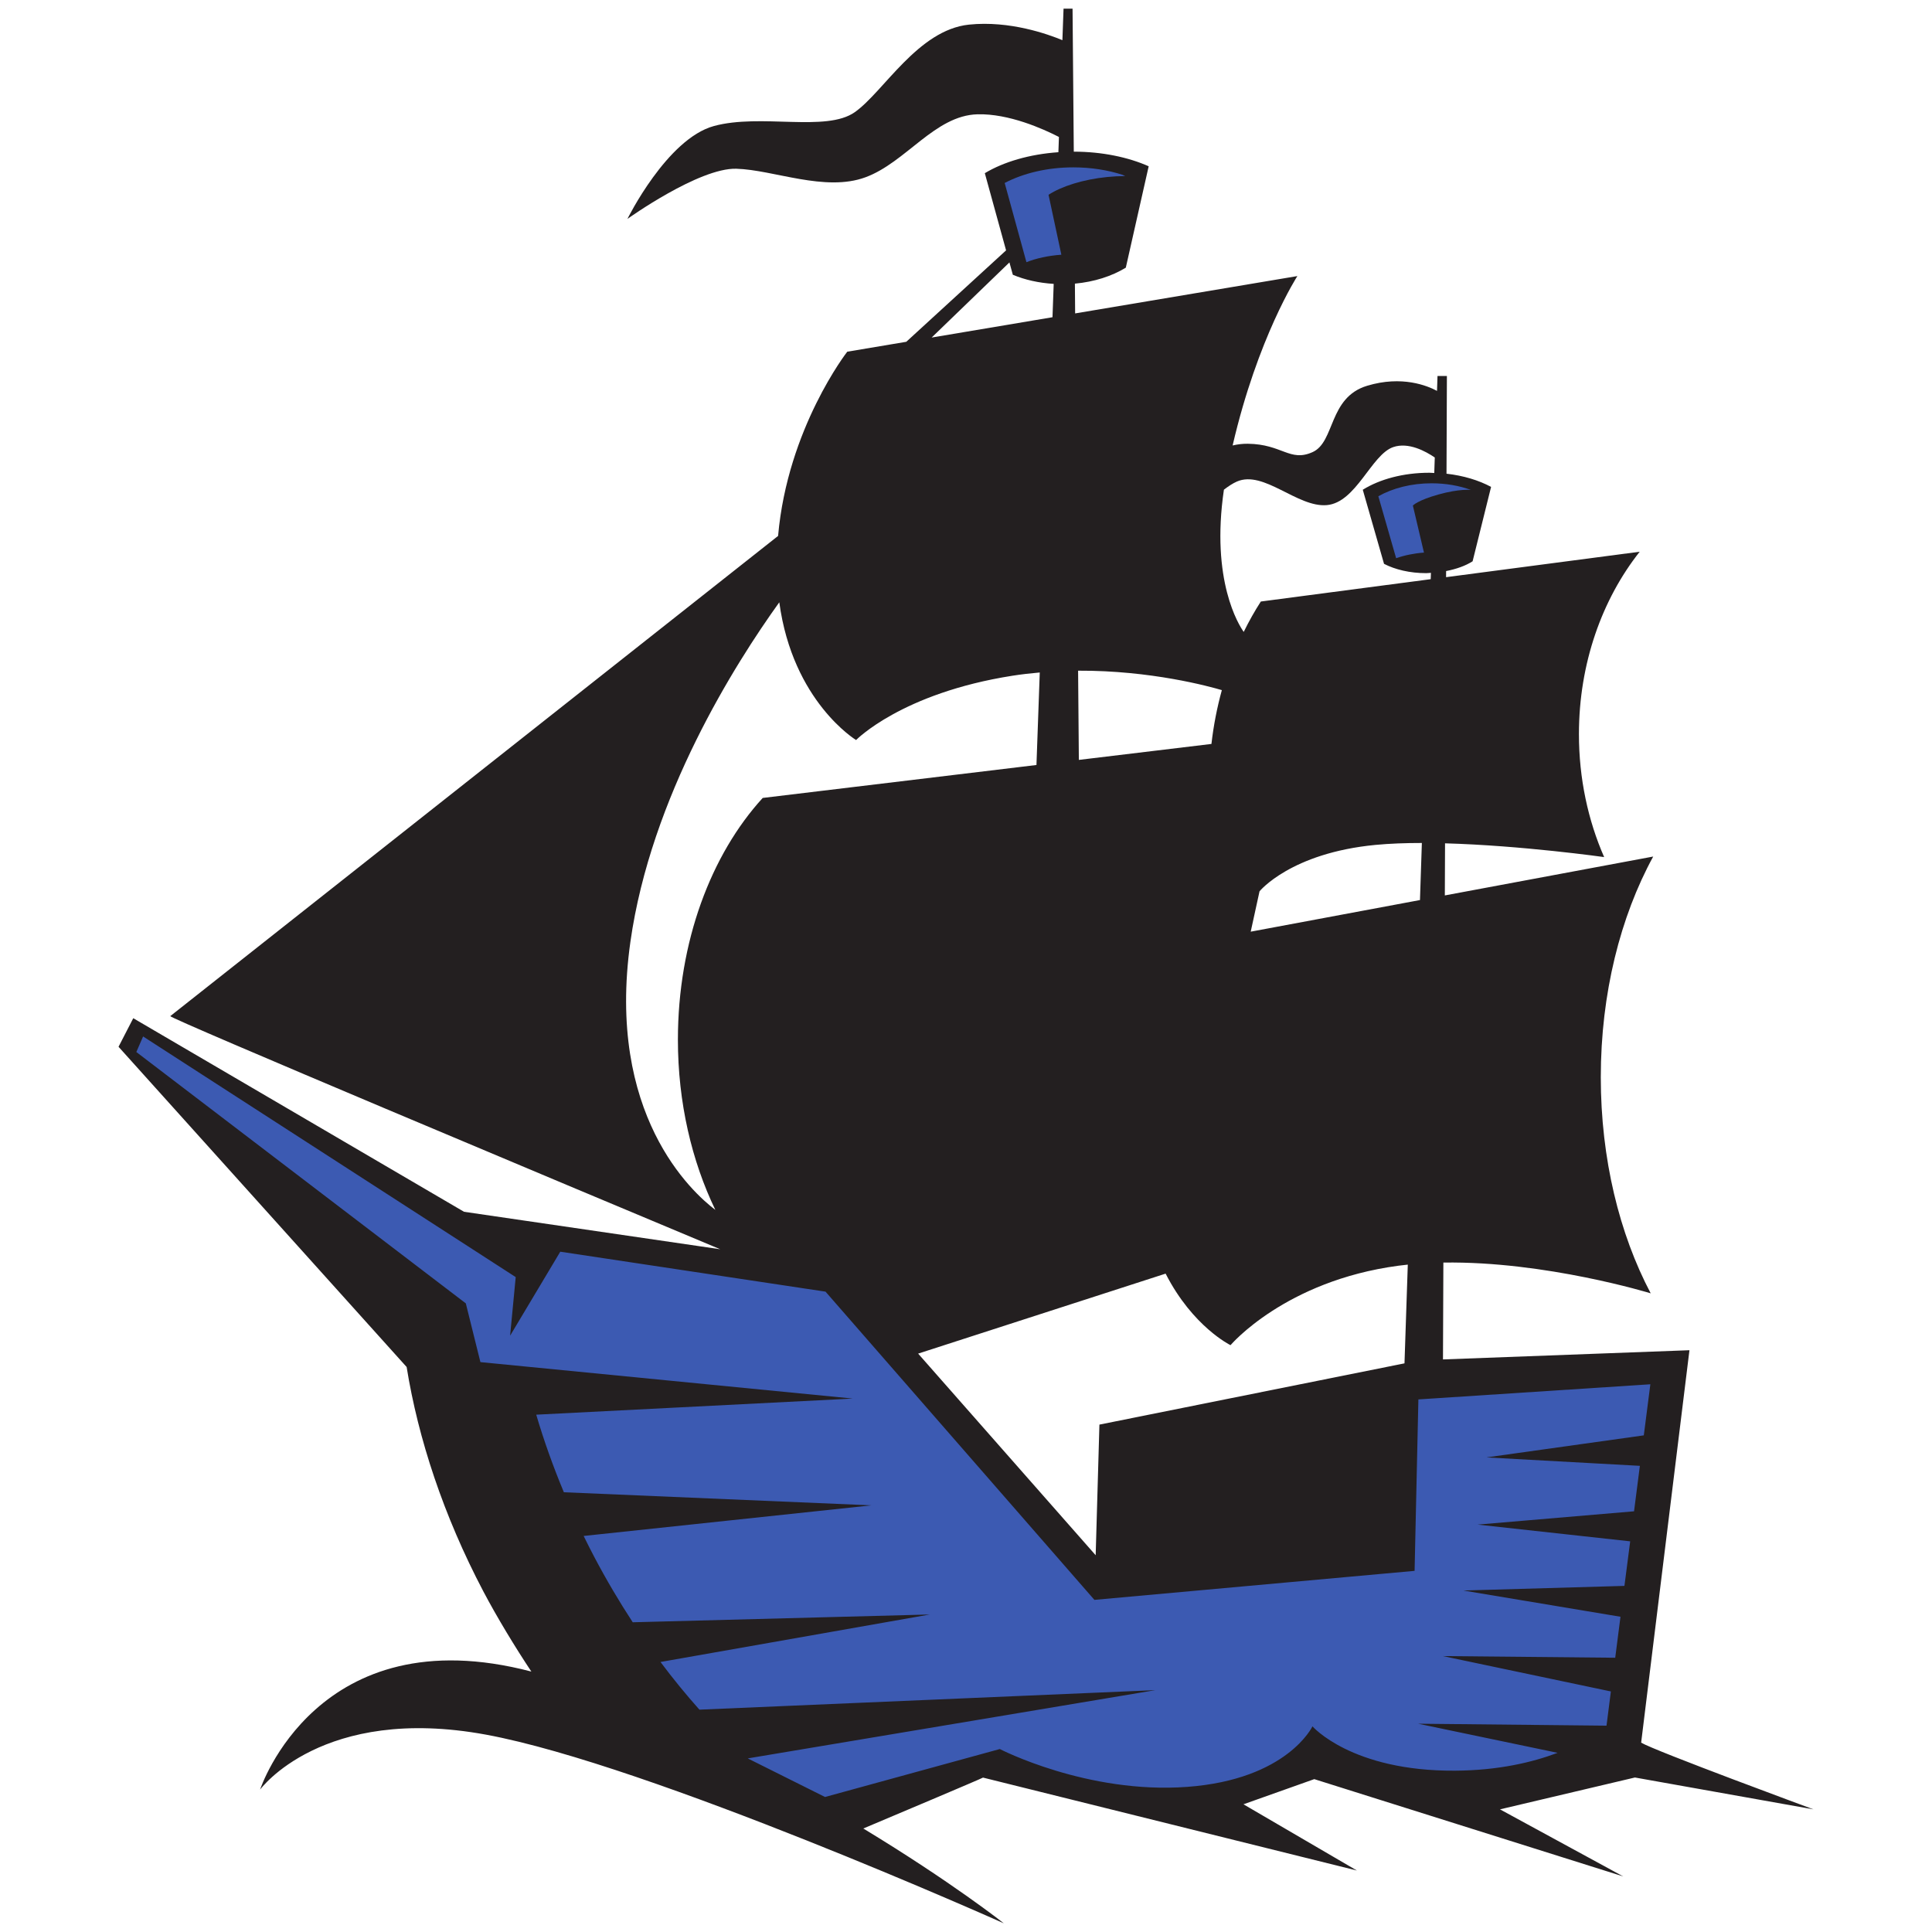 <?xml version="1.0" encoding="UTF-8" standalone="no"?>
<svg
   width="290pt"
   height="290pt"
   viewBox="0 0 290 290"
   version="1.1"
   id="svg50"
   sodipodi:docname="002_Logo Blackiot_POS_Ship.svg"
   inkscape:export-filename="002_Logo Blackiot_POS_Ship_100.png"
   inkscape:export-xdpi="24.827587"
   inkscape:export-ydpi="24.827587"
   inkscape:version="1.2.2 (b0a8486541, 2022-12-01)"
   xmlns:inkscape="http://www.inkscape.org/namespaces/inkscape"
   xmlns:sodipodi="http://sodipodi.sourceforge.net/DTD/sodipodi-0.dtd"
   xmlns="http://www.w3.org/2000/svg"
   xmlns:svg="http://www.w3.org/2000/svg">
  <defs
     id="defs54" />
  <sodipodi:namedview
     id="namedview52"
     pagecolor="#ffffff"
     bordercolor="#666666"
     borderopacity="1.0"
     inkscape:showpageshadow="2"
     inkscape:pageopacity="0.0"
     inkscape:pagecheckerboard="0"
     inkscape:deskcolor="#d1d1d1"
     inkscape:document-units="pt"
     showgrid="false"
     inkscape:zoom="0.99406997"
     inkscape:cx="130.27252"
     inkscape:cy="280.16137"
     inkscape:window-width="1920"
     inkscape:window-height="1011"
     inkscape:window-x="0"
     inkscape:window-y="0"
     inkscape:window-maximized="1"
     inkscape:current-layer="svg50" />
  <g
     id="g341"
     transform="translate(17.791,1.301)">
    <path
       fill-rule="nonzero"
       fill="#3c5ab2"
       fill-opacity="1"
       d="m 1.258,156.07 2.07,-2.859 55.922,33.73 7.695,-2.27 41.785,5.949 38.457,43.633 4.41,-1.703 43.988,-26.957 37.078,-1.605 -6.414,55.516 -10.32,6.816 -23.148,1.102 -13.527,-4.207 -16.133,5.609 -20.043,-0.602 -12.926,-4.41 -23.852,7.617 -13.484,-4.305 -36.918,-47.5 -12.625,-25.156 -42.016,-38.398"
       id="path2" />
    <path
       fill-rule="nonzero"
       fill="#231f20"
       fill-opacity="1"
       d="m 226.906,230.059 -0.863,6.688 -24.176,0.695 23.582,3.938 -0.789,6.152 -25.867,-0.25 25.215,5.309 -0.656,5.137 -28.27,-0.293 20.93,4.371 c -3.797,1.43 -8.895,2.641 -15.41,2.68 -15.523,0.09 -21.387,-6.656 -21.387,-6.656 0,0 -3.762,7.973 -18.797,9.086 -15.031,1.109 -28.133,-5.68 -28.133,-5.68 l -26.234,7.199 -11.602,-5.793 61.188,-10.246 -68.441,2.93 c -2.004,-2.246 -3.957,-4.633 -5.844,-7.156 l 40.422,-7.129 -44.59,1.168 c -2.039,-3.125 -3.98,-6.402 -5.789,-9.84 -0.543,-1.035 -1.07,-2.078 -1.578,-3.117 l 43.203,-4.594 -46.172,-1.965 c -1.629,-3.902 -3.016,-7.797 -4.148,-11.645 l 47.508,-2.418 -55.887,-5.473 -2.191,-8.816 -49.457,-37.73 1.016,-2.336 55.93,36.121 -0.84,8.793 7.531,-12.605 39.813,5.996 40.359,46.266 48.062,-4.355 0.57,-25.734 34.82,-2.273 -0.984,7.668 -23.617,3.309 23.027,1.266 -0.875,6.824 -23.48,1.996 z M 89.586,180.312 c -3.531,-2.676 -16.41,-14.359 -12.75,-40.254 3.078,-21.77 15.699,-41.703 22.348,-50.953 2.016,14.922 11.527,20.676 11.527,20.676 0,0 6.836,-7.039 23.465,-9.652 1.387,-0.219 2.75,-0.367 4.105,-0.488 l -0.496,13.887 -41.09,4.945 c -7.754,8.484 -12.73,21.582 -12.73,36.285 0,9.457 2.086,18.227 5.621,25.555 z m 44.141,-142.223 0.512,1.855 c 1.816,0.762 3.906,1.227 6.133,1.367 l -0.18,5.004 -18.141,3.051 z M 157.172,189.875 c 4.078,7.988 9.742,10.738 9.742,10.738 0,0 8.164,-9.641 25.172,-11.922 0.477,-0.062 0.953,-0.117 1.438,-0.168 l -0.496,14.82 -45.793,9.195 -0.562,19.609 -26.648,-30.266 z m 8.441,-87.586 c -0.711,2.59 -1.246,5.285 -1.562,8.078 l -19.902,2.395 -0.113,-13.391 c 10.93,-0.051 19.738,2.371 21.578,2.918 z m 30.023,22.945 -0.285,8.566 -25.406,4.746 1.324,-6.059 c 0,0 4.672,-5.746 17.402,-6.965 2.121,-0.203 4.492,-0.289 6.965,-0.289 z M 165.922,72.203 c 0.672,-0.52 1.332,-0.949 1.941,-1.219 4.035,-1.766 9.082,3.914 13.5,3.535 4.414,-0.379 6.684,-7.57 9.965,-8.707 2.293,-0.793 4.887,0.629 6.246,1.559 l -0.078,2.328 c -0.25,-0.008 -0.484,-0.039 -0.738,-0.039 -3.922,0 -7.465,0.977 -9.992,2.551 l 3.191,11.121 c 1.668,0.867 3.883,1.398 6.32,1.398 0.246,0 0.473,-0.035 0.719,-0.047 l -0.035,0.953 -25.496,3.352 c -0.934,1.445 -1.789,2.969 -2.57,4.562 -0.707,-0.992 -4.98,-7.688 -2.973,-21.348 z m 88.496,198.086 c 0,0 -23.816,-8.777 -25.867,-10.012 l 7.25,-58.906 -36.996,1.383 0.059,-14.539 c 15.309,-0.238 31.121,4.617 31.121,4.617 -4.691,-8.898 -7.492,-20.172 -7.492,-32.434 0,-12.586 2.949,-24.125 7.867,-33.129 l -31.277,5.836 0.031,-7.82 c 11.527,0.32 23.883,2.066 23.883,2.066 -2.418,-5.52 -3.785,-11.797 -3.785,-18.453 0,-10.598 3.465,-20.23 9.121,-27.383 l -29.062,3.82 0.004,-0.918 c 1.535,-0.297 2.914,-0.789 3.977,-1.465 l 2.773,-11.168 c -1.855,-0.996 -4.152,-1.695 -6.691,-1.98 l 0.059,-14.668 h -1.41 l -0.074,2.238 c -1.422,-0.766 -5.254,-2.352 -10.488,-0.77 -5.832,1.758 -4.793,8.449 -8.203,9.965 -3.402,1.516 -4.535,-1.199 -9.711,-1.262 -0.816,-0.008 -1.57,0.09 -2.277,0.258 3.766,-16.234 9.719,-25.426 9.719,-25.426 l -33.359,5.605 -0.035,-4.469 c 2.906,-0.266 5.547,-1.121 7.641,-2.398 l 3.434,-15.219 c -3.082,-1.367 -6.988,-2.188 -11.242,-2.195 L 143.203,0 h -1.352 l -0.172,4.73 c -2.141,-0.895 -7.922,-2.969 -14.016,-2.336 -7.688,0.801 -12.816,10.094 -17.145,13.141 -4.324,3.043 -14.102,0.16 -21.152,2.082 -7.051,1.926 -12.977,13.941 -12.977,13.941 0,0 10.734,-7.691 16.344,-7.531 5.605,0.16 13.301,3.527 19.387,1.281 6.09,-2.242 10.418,-9.293 16.828,-9.453 4.691,-0.117 9.805,2.168 12.211,3.402 l -0.082,2.289 c -4.348,0.301 -8.223,1.453 -11.043,3.148 l 3.191,11.586 -14.98,13.723 -8.859,1.488 c 0,0 -8.957,11.469 -10.383,27.652 L 7.766,151.223 c 0.148,0.453 58.648,24.988 82.547,34.992 l -38.453,-5.625 -49.648,-29.055 -2.211,4.289 43.246,48.066 c 1.734,10.77 5.539,22.316 11.496,33.648 2.012,3.828 4.828,8.477 7.227,12.07 -32.152,-8.43 -40.719,17.715 -40.719,17.715 0,0 9.324,-12.781 33.914,-8.246 24.586,4.535 77.723,28.32 77.723,28.32 0,0 -7.824,-6.195 -21.094,-14.234 3.977,-1.676 17.719,-7.473 17.969,-7.641 l 56.121,13.949 -17.027,-9.941 10.629,-3.777 46.371,14.602 -18.496,-10.066 20.258,-4.781 26.801,4.781"
       id="path4" />
    <path
       fill-rule="nonzero"
       fill="#3c5ab2"
       fill-opacity="1"
       d="m 133.016,26.164 c 2.789,-1.461 6.387,-2.344 10.316,-2.344 2.66,0 5.168,0.406 7.375,1.121 l 0.398,0.184 c -0.875,0.004 -1.785,0.051 -2.715,0.145 -3.625,0.367 -6.789,1.379 -8.793,2.664 l 1.926,9 c -1.992,0.141 -3.793,0.543 -5.242,1.121 l -3.266,-11.891"
       id="path46" />
    <path
       fill-rule="nonzero"
       fill="#3c5ab2"
       fill-opacity="1"
       d="m 189.102,73.188 c 2.164,-1.215 4.953,-1.945 7.996,-1.945 2.137,0 4.148,0.359 5.902,0.996 0,0 -1.695,-0.203 -4.855,0.68 -3.164,0.879 -3.859,1.664 -3.859,1.664 l 1.664,7.062 c -1.488,0.109 -2.895,0.398 -4.176,0.844 l -2.672,-9.301"
       id="path48" />
  </g>
</svg>
